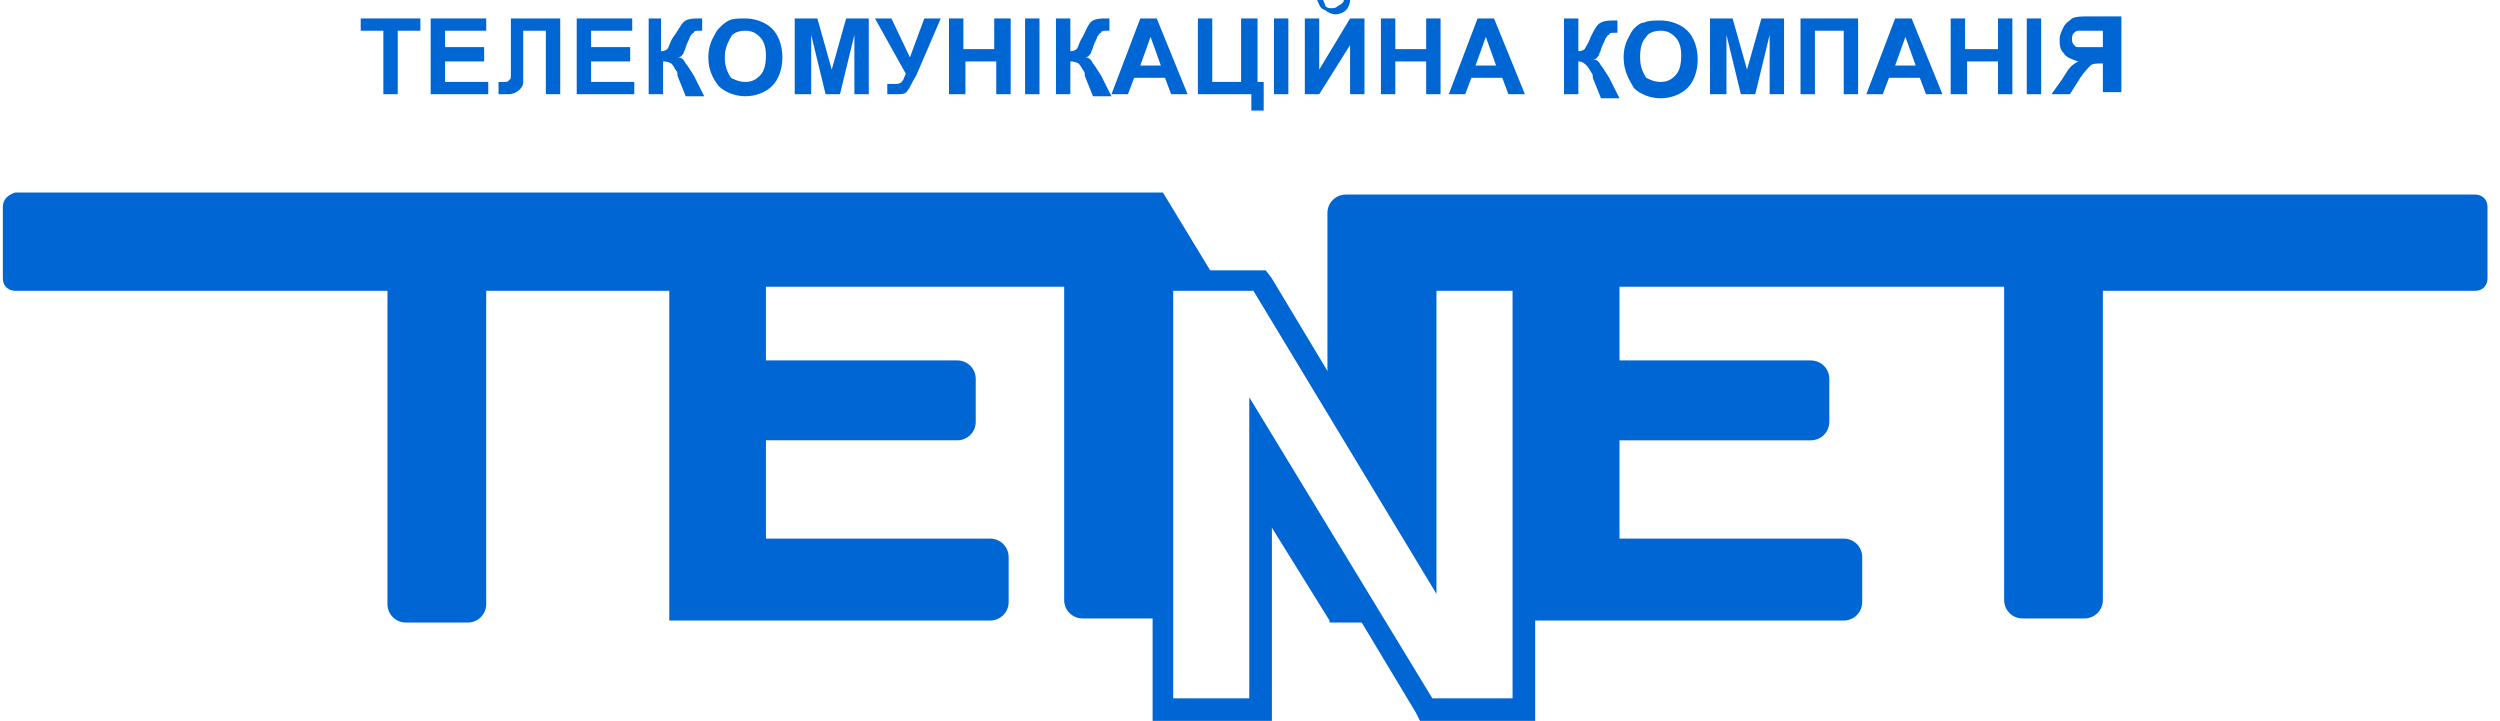 <svg xmlns:xlink="http://www.w3.org/1999/xlink" xmlns="http://www.w3.org/2000/svg" width="163" height="47" viewBox="0 0 163 47" fill="none">
<g clip-path="url(#clip0)">
<path fill-rule="evenodd" clip-rule="evenodd" d="M75.821 40.591V18.293H79.308L75.821 12.551H74.078H69.518H49.939H43.502H31.566H25.129H0.99C0.588 12.685 0.186 12.952 0.186 13.486V18.159C0.186 18.693 0.588 18.96 0.99 18.96H25.263V39.389C25.263 40.057 25.8 40.591 26.47 40.591H30.494C31.164 40.591 31.7 40.057 31.7 39.389V18.96H43.636V40.458H46.586H49.939H64.556C65.227 40.458 65.763 39.923 65.763 39.256V36.318C65.763 35.651 65.227 35.117 64.556 35.117H49.939V28.707H62.411C63.081 28.707 63.618 28.173 63.618 27.506V24.702C63.618 24.034 63.081 23.5 62.411 23.5H49.939V18.693H69.384V39.122C69.384 39.79 69.921 40.324 70.591 40.324H75.821V40.591Z" fill="#0066D3"/>
<path fill-rule="evenodd" clip-rule="evenodd" d="M89.501 40.591L82.125 28.307V33.114L86.685 40.458V40.591H89.501Z" fill="#0066D3"/>
<path fill-rule="evenodd" clip-rule="evenodd" d="M137.107 12.685H130.67H105.592H99.155H92.986H90.036H87.756C87.085 12.685 86.549 13.219 86.549 13.887V25.904L92.852 36.319V18.293H99.423V40.458H102.239H105.592H120.209C120.88 40.458 121.416 39.924 121.416 39.256V36.319C121.416 35.651 120.88 35.117 120.209 35.117H105.592V28.708H118.064C118.734 28.708 119.271 28.174 119.271 27.506V24.702C119.271 24.035 118.734 23.5 118.064 23.5H105.592V18.694H130.67V39.123C130.67 39.79 131.206 40.324 131.877 40.324H135.9C136.57 40.324 137.107 39.79 137.107 39.123V18.961H161.38C161.916 18.961 162.185 18.56 162.185 18.16V13.486C162.185 12.952 161.782 12.685 161.38 12.685H137.107Z" fill="#0066D3"/>
<path d="M100.094 47H92.584L92.316 46.466L82.928 30.844V47H75.15V17.625H82.526L82.928 18.159L92.316 33.781V17.625H100.094V47ZM93.389 45.531H98.619V18.96H93.657V38.722L81.722 18.96H76.492V45.531H81.453V25.903L93.389 45.531Z" fill="#0066D3"/>
<path d="M24.995 6.142V2.003H23.52V1.202H27.409V2.003H25.933V6.142H24.995Z" fill="#0066D3"/>
<path d="M28.08 6.142V1.202H31.701V2.003H29.019V3.071H31.567V4.006H29.019V5.341H31.835V6.142H28.08Z" fill="#0066D3"/>
<path d="M33.04 1.202H36.527V6.142H35.588V2.003H34.113V4.139C34.113 4.807 34.113 5.207 34.113 5.341C34.113 5.608 33.979 5.741 33.845 5.875C33.711 6.008 33.443 6.142 33.174 6.142C33.04 6.142 32.906 6.142 32.504 6.142V5.341H32.772C33.04 5.341 33.174 5.341 33.174 5.207C33.309 5.207 33.309 5.074 33.309 4.807V4.006V1.202H33.04Z" fill="#0066D3"/>
<path d="M37.602 6.142V1.202H41.222V2.003H38.54V3.071H41.088V4.006H38.54V5.341H41.356V6.142H37.602Z" fill="#0066D3"/>
<path d="M42.16 1.202H43.099V3.338C43.367 3.338 43.501 3.204 43.501 3.204C43.635 3.071 43.635 2.804 43.904 2.403C44.306 1.869 44.44 1.469 44.708 1.335C44.976 1.202 45.245 1.202 45.647 1.202H45.781V2.003H45.647C45.379 2.003 45.245 2.003 45.245 2.136C45.111 2.136 45.111 2.27 44.976 2.403C44.976 2.537 44.842 2.67 44.708 3.071C44.708 3.204 44.574 3.338 44.574 3.472C44.44 3.605 44.44 3.739 44.172 3.739C44.44 3.739 44.574 3.872 44.708 4.139C44.842 4.273 44.976 4.54 45.245 4.94L45.915 6.276H44.708L44.172 4.94C44.172 4.94 44.172 4.94 44.172 4.807C44.172 4.807 44.172 4.673 44.038 4.54C43.904 4.273 43.769 4.139 43.769 4.139C43.501 4.006 43.367 4.006 43.233 4.006V6.142H42.294V1.202H42.16Z" fill="#0066D3"/>
<path d="M46.184 3.739C46.184 3.204 46.318 2.804 46.452 2.537C46.586 2.27 46.72 2.003 46.854 1.869C47.122 1.602 47.256 1.469 47.525 1.335C47.793 1.202 48.195 1.202 48.597 1.202C49.268 1.202 49.939 1.469 50.341 1.869C50.743 2.27 51.011 2.937 51.011 3.739C51.011 4.54 50.743 5.207 50.341 5.608C49.939 6.008 49.268 6.276 48.597 6.276C47.927 6.276 47.256 6.008 46.854 5.608C46.452 5.074 46.184 4.54 46.184 3.739ZM47.256 3.739C47.256 4.273 47.391 4.673 47.659 5.074C47.927 5.207 48.195 5.341 48.597 5.341C49 5.341 49.268 5.207 49.536 4.94C49.804 4.673 49.939 4.273 49.939 3.605C49.939 3.071 49.804 2.67 49.536 2.403C49.268 2.136 49 2.003 48.597 2.003C48.195 2.003 47.793 2.136 47.659 2.403C47.525 2.67 47.256 3.071 47.256 3.739Z" fill="#0066D3"/>
<path d="M51.816 6.142V1.202H53.292L54.23 4.54L55.169 1.202H56.644V6.142H55.706V2.27L54.767 6.142H53.828L52.889 2.27V6.142H51.816Z" fill="#0066D3"/>
<path d="M57.047 1.202H58.12L59.327 3.739L60.265 1.202H61.338L59.729 4.94C59.461 5.341 59.327 5.741 59.193 5.875C59.059 6.142 58.79 6.142 58.522 6.142C58.254 6.142 57.986 6.142 57.852 6.142V5.474C57.986 5.474 58.12 5.474 58.254 5.474C58.522 5.474 58.656 5.474 58.79 5.341C58.924 5.207 58.924 5.074 59.059 4.807L57.047 1.202Z" fill="#0066D3"/>
<path d="M61.873 6.142V1.202H62.812V3.204H64.823V1.202H65.896V6.142H64.957V4.006H62.946V6.142H61.873Z" fill="#0066D3"/>
<path d="M66.836 6.142V1.202H67.775V6.142H66.836Z" fill="#0066D3"/>
<path d="M68.848 1.202H69.786V3.338C70.055 3.338 70.189 3.204 70.189 3.204C70.323 3.071 70.323 2.804 70.591 2.403C70.859 1.869 70.993 1.469 71.262 1.335C71.53 1.202 71.798 1.202 72.2 1.202H72.334V2.003H72.2C71.932 2.003 71.798 2.003 71.798 2.136C71.664 2.136 71.664 2.27 71.53 2.403C71.53 2.537 71.396 2.67 71.262 3.071C71.262 3.204 71.127 3.338 71.127 3.472C70.993 3.605 70.993 3.739 70.725 3.739C70.993 3.739 71.127 3.872 71.262 4.139C71.396 4.273 71.53 4.54 71.798 4.94L72.469 6.276H71.262L70.725 4.94C70.725 4.94 70.725 4.94 70.725 4.807C70.725 4.807 70.725 4.673 70.591 4.54C70.457 4.273 70.323 4.139 70.323 4.139C70.055 4.006 69.921 4.006 69.786 4.006V6.142H68.848V1.202Z" fill="#0066D3"/>
<path d="M77.431 6.142H76.358L75.956 5.074H73.944L73.542 6.142H72.469L74.346 1.202H75.419L77.431 6.142ZM75.687 4.273L75.017 2.403L74.346 4.273H75.687Z" fill="#0066D3"/>
<path d="M78.102 1.202H79.04V5.341H80.918V1.202H81.991V5.341H82.393V7.21H81.588V6.142H78.102V1.202Z" fill="#0066D3"/>
<path d="M83.062 6.142V1.202H84.001V6.142H83.062Z" fill="#0066D3"/>
<path d="M85.074 1.202H86.013V4.54L88.025 1.202H88.963V6.142H88.025V2.938L86.013 6.142H85.074V1.202ZM87.622 0H88.025C88.025 0.267 87.891 0.534 87.756 0.668C87.622 0.801 87.354 0.935 87.086 0.935C86.818 0.935 86.549 0.801 86.415 0.668C86.013 0.534 86.013 0.267 85.879 0H86.281C86.281 0.134 86.415 0.267 86.415 0.401C86.549 0.534 86.683 0.534 86.818 0.534C86.952 0.534 87.086 0.534 87.22 0.401C87.488 0.267 87.622 0.134 87.622 0Z" fill="#0066D3"/>
<path d="M90.035 6.142V1.202H90.974V3.204H92.986V1.202H93.924V6.142H92.986V4.006H90.974V6.142H90.035Z" fill="#0066D3"/>
<path d="M99.423 6.142H98.35L97.948 5.074H95.936L95.534 6.142H94.461L96.338 1.202H97.411L99.423 6.142ZM97.545 4.273L96.875 2.403L96.204 4.273H97.545Z" fill="#0066D3"/>
<path d="M101.971 1.202H102.909V3.338C103.178 3.338 103.312 3.204 103.312 3.204C103.312 3.204 103.58 2.804 103.714 2.403C103.982 1.869 104.116 1.602 104.385 1.469C104.653 1.335 104.921 1.335 105.323 1.335H105.457V2.136H105.323C105.055 2.136 104.921 2.136 104.921 2.27C104.787 2.27 104.787 2.403 104.653 2.537C104.653 2.67 104.519 2.804 104.385 3.204C104.385 3.338 104.251 3.472 104.251 3.605C104.116 3.739 104.116 3.872 103.848 3.872C104.116 3.872 104.25 4.006 104.385 4.273C104.519 4.406 104.653 4.673 104.921 5.074L105.592 6.409H104.385L103.848 5.074C103.848 5.074 103.848 5.074 103.848 4.94C103.848 4.94 103.848 4.807 103.714 4.673C103.58 4.406 103.446 4.273 103.446 4.273C103.178 4.006 103.044 4.006 102.909 4.006V6.142H101.971V1.202Z" fill="#0066D3"/>
<path d="M105.861 3.739C105.861 3.205 105.995 2.804 106.13 2.537C106.264 2.27 106.398 2.003 106.532 1.87C106.666 1.736 106.934 1.469 107.202 1.469C107.471 1.335 107.873 1.335 108.275 1.335C108.946 1.335 109.616 1.602 110.019 2.003C110.421 2.404 110.689 3.071 110.689 3.872C110.689 4.674 110.421 5.341 110.019 5.742C109.616 6.142 108.946 6.409 108.275 6.409C107.605 6.409 106.934 6.142 106.532 5.742C106.13 5.074 105.861 4.54 105.861 3.739ZM106.934 3.739C106.934 4.273 107.068 4.674 107.336 5.074C107.605 5.208 107.873 5.341 108.275 5.341C108.678 5.341 108.946 5.208 109.214 4.941C109.482 4.674 109.616 4.273 109.616 3.605C109.616 3.071 109.482 2.671 109.214 2.404C108.946 2.137 108.678 2.003 108.275 2.003C107.873 2.003 107.471 2.137 107.336 2.404C107.068 2.671 106.934 3.071 106.934 3.739Z" fill="#0066D3"/>
<path d="M111.492 6.142V1.202H112.967L113.906 4.54L114.845 1.202H116.32V6.142H115.381V2.27L114.443 6.142H113.504L112.565 2.27V6.142H111.492Z" fill="#0066D3"/>
<path d="M117.26 1.202H121.149V6.142H120.21V2.003H118.333V6.142H117.394V1.202H117.26Z" fill="#0066D3"/>
<path d="M126.647 6.142H125.575L125.172 5.074H123.161L122.758 6.142H121.686L123.563 1.202H124.636L126.647 6.142ZM124.904 4.273L124.234 2.403L123.563 4.273H124.904Z" fill="#0066D3"/>
<path d="M127.184 6.142V1.202H128.122V3.204H130.268V1.202H131.207V6.142H130.268V4.006H128.256V6.142H127.184Z" fill="#0066D3"/>
<path d="M132.145 6.142V1.202H133.083V6.142H132.145Z" fill="#0066D3"/>
<path d="M137.107 6.142V4.139H136.972C136.704 4.139 136.436 4.139 136.302 4.273C136.168 4.406 135.9 4.673 135.631 5.074L134.961 6.142H133.754L134.424 5.208C134.693 4.807 134.827 4.54 134.961 4.406C135.095 4.273 135.229 4.139 135.497 4.006C135.095 3.872 134.693 3.739 134.559 3.472C134.29 3.205 134.29 2.938 134.29 2.537C134.29 2.27 134.424 2.003 134.559 1.736C134.693 1.469 134.961 1.335 135.095 1.202C135.363 1.068 135.765 1.068 136.168 1.068H138.314V6.009H137.107V6.142ZM137.107 2.003H136.302C135.9 2.003 135.631 2.003 135.497 2.003C135.363 2.003 135.229 2.137 135.229 2.137C135.095 2.27 135.095 2.404 135.095 2.537C135.095 2.671 135.095 2.804 135.229 2.938C135.363 3.071 135.363 3.071 135.497 3.071C135.631 3.071 135.9 3.071 136.302 3.071H137.107V2.003Z" fill="#0066D3"/>
</g>
<defs>
<clipPath id="clip0">
<rect width="162" height="47" fill="white" transform="translate(0.186)"/>
</clipPath>
</defs>
</svg>